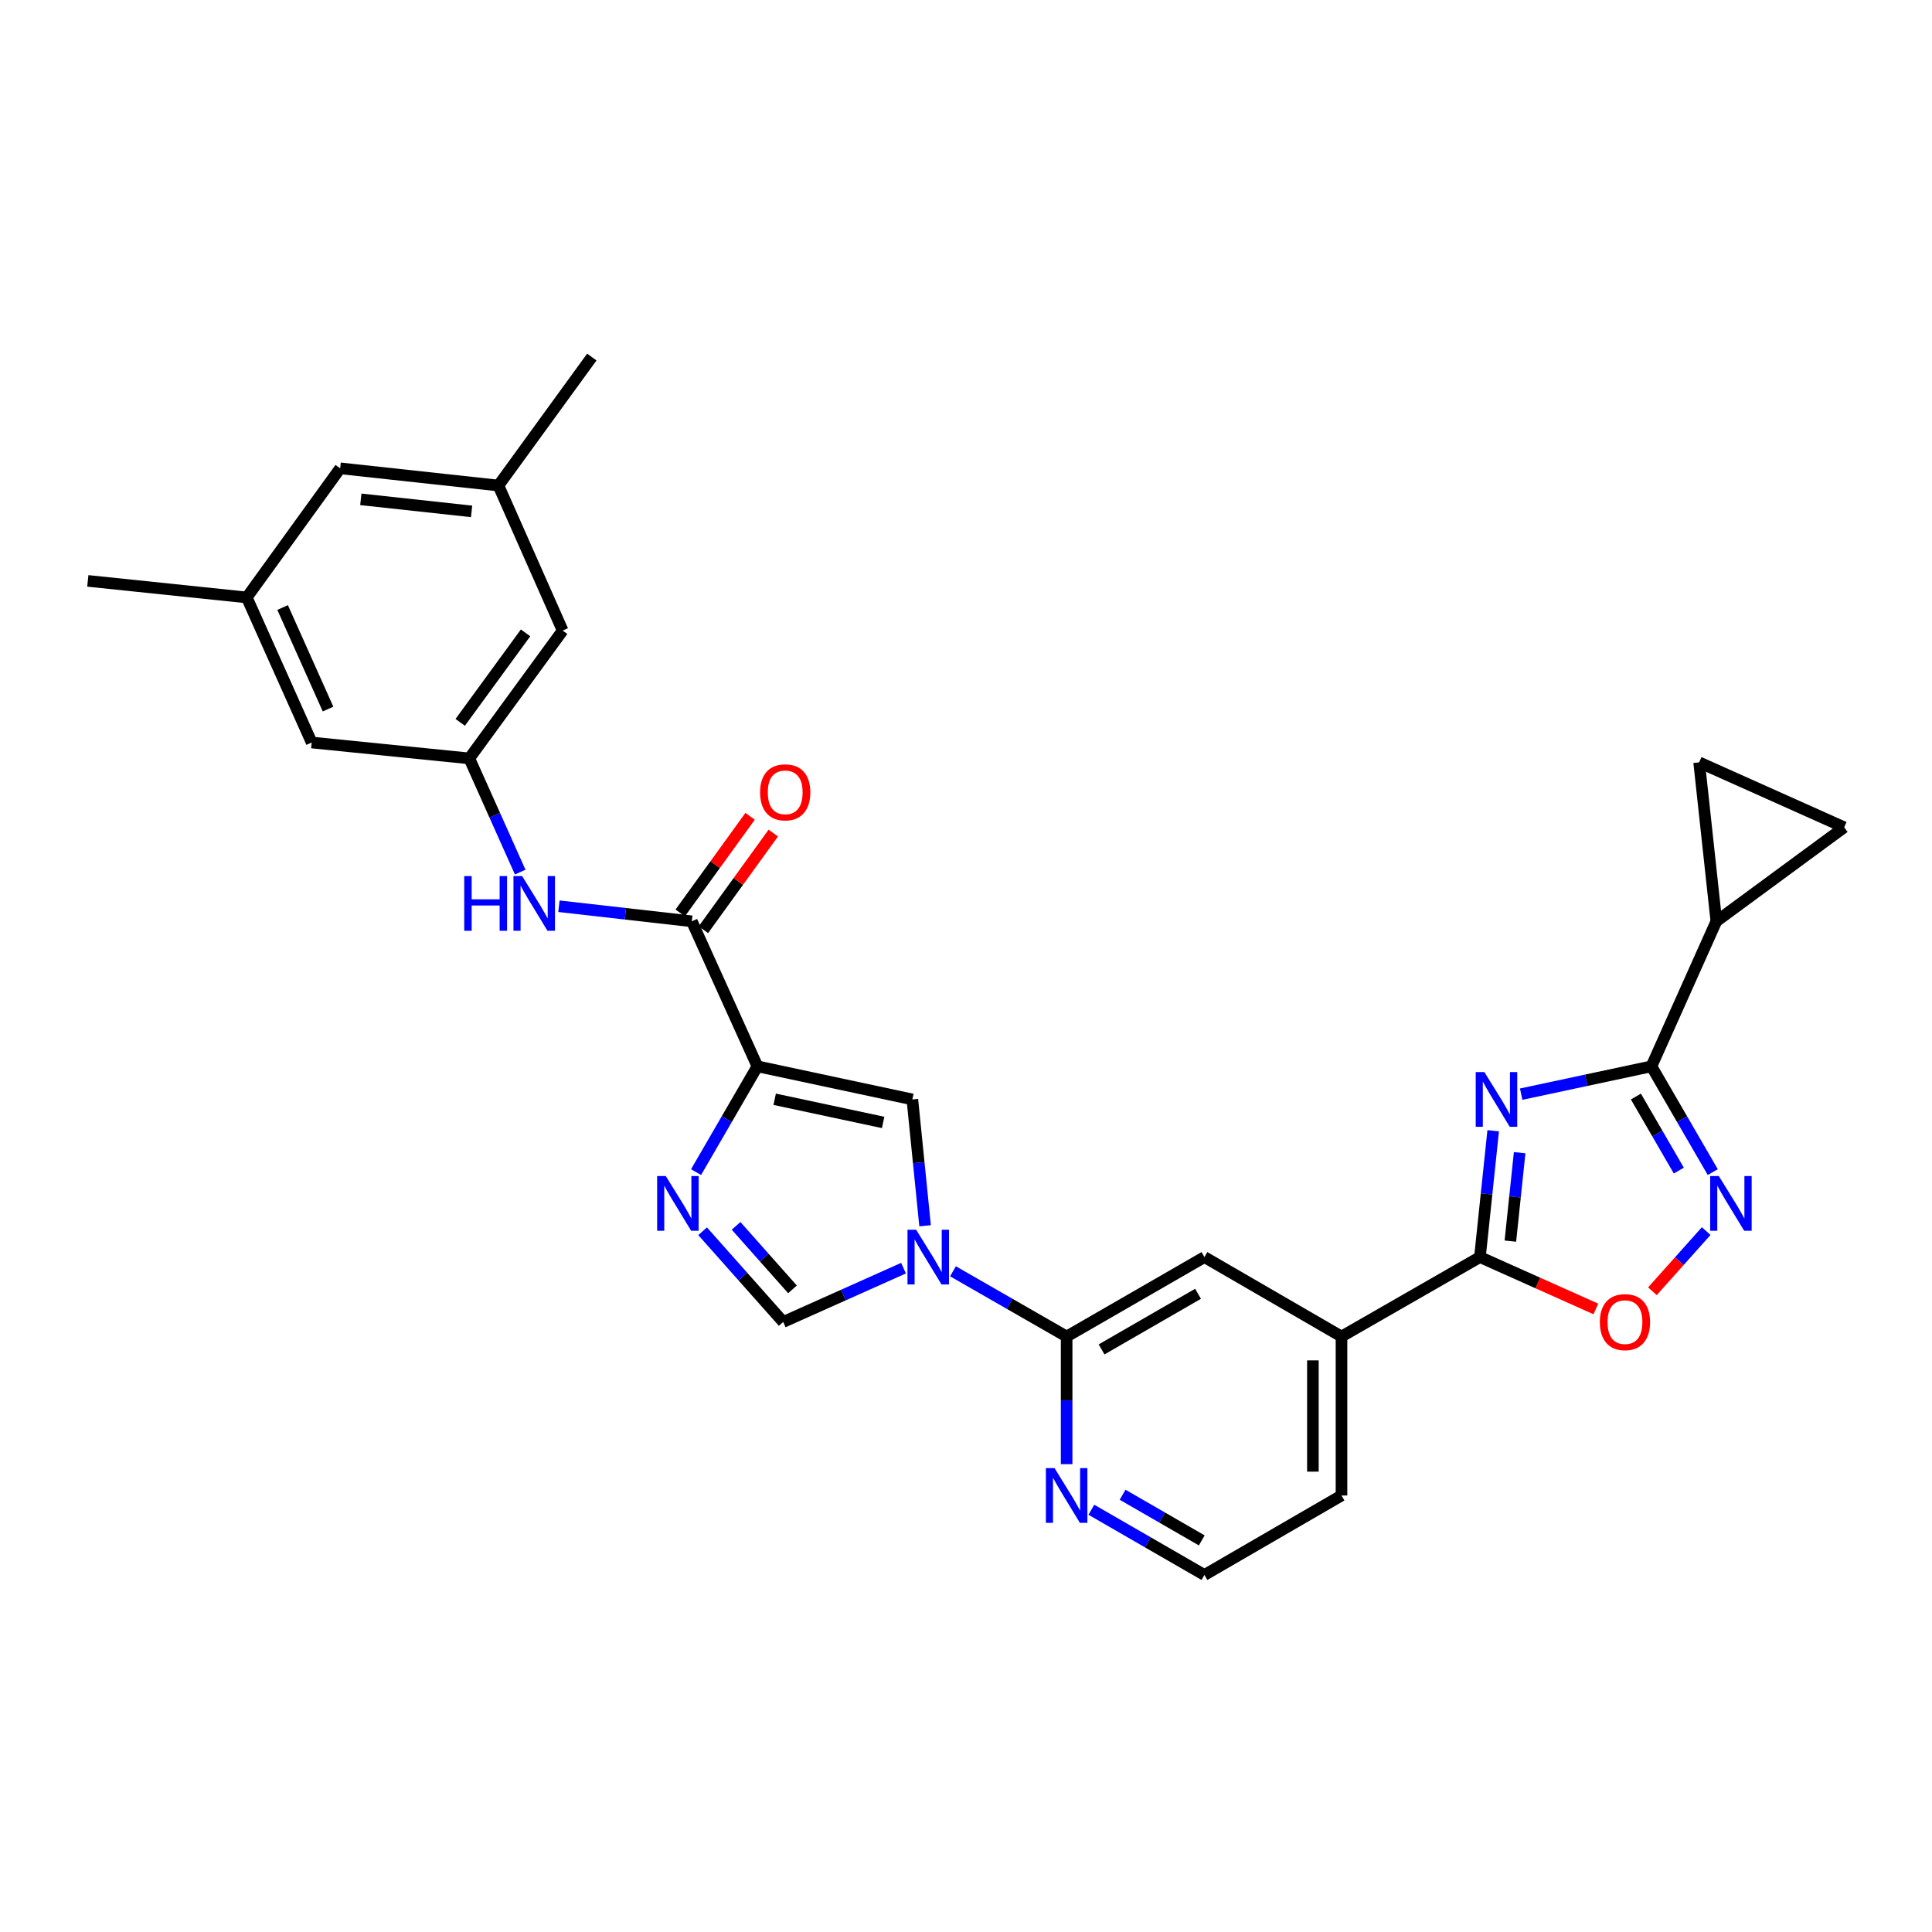 <?xml version='1.0' encoding='iso-8859-1'?>
<svg version='1.1' baseProfile='full'
              xmlns='http://www.w3.org/2000/svg'
                      xmlns:rdkit='http://www.rdkit.org/xml'
                      xmlns:xlink='http://www.w3.org/1999/xlink'
                  xml:space='preserve'
width='1000px' height='1000px' viewBox='0 0 1000 1000'>
<!-- END OF HEADER -->
<rect style='opacity:1.0;fill:#FFFFFF;stroke:none' width='1000' height='1000' x='0' y='0'> </rect>
<path class='bond-2' d='M 787.364,566.331 L 821.076,559.131' style='fill:none;fill-rule:evenodd;stroke:#0000FF;stroke-width:6px;stroke-linecap:butt;stroke-linejoin:miter;stroke-opacity:1' />
<path class='bond-2' d='M 821.076,559.131 L 854.788,551.931' style='fill:none;fill-rule:evenodd;stroke:#000000;stroke-width:6px;stroke-linecap:butt;stroke-linejoin:miter;stroke-opacity:1' />
<path class='bond-3' d='M 772.872,585.274 L 769.442,617.971' style='fill:none;fill-rule:evenodd;stroke:#0000FF;stroke-width:6px;stroke-linecap:butt;stroke-linejoin:miter;stroke-opacity:1' />
<path class='bond-3' d='M 769.442,617.971 L 766.011,650.668' style='fill:none;fill-rule:evenodd;stroke:#000000;stroke-width:6px;stroke-linecap:butt;stroke-linejoin:miter;stroke-opacity:1' />
<path class='bond-3' d='M 786.566,596.628 L 784.165,619.516' style='fill:none;fill-rule:evenodd;stroke:#0000FF;stroke-width:6px;stroke-linecap:butt;stroke-linejoin:miter;stroke-opacity:1' />
<path class='bond-3' d='M 784.165,619.516 L 781.764,642.404' style='fill:none;fill-rule:evenodd;stroke:#000000;stroke-width:6px;stroke-linecap:butt;stroke-linejoin:miter;stroke-opacity:1' />
<path class='bond-0' d='M 392.035,551.931 L 472.233,569.063' style='fill:none;fill-rule:evenodd;stroke:#000000;stroke-width:6px;stroke-linecap:butt;stroke-linejoin:miter;stroke-opacity:1' />
<path class='bond-0' d='M 400.972,568.978 L 457.111,580.971' style='fill:none;fill-rule:evenodd;stroke:#000000;stroke-width:6px;stroke-linecap:butt;stroke-linejoin:miter;stroke-opacity:1' />
<path class='bond-7' d='M 392.035,551.931 L 358.083,476.872' style='fill:none;fill-rule:evenodd;stroke:#000000;stroke-width:6px;stroke-linecap:butt;stroke-linejoin:miter;stroke-opacity:1' />
<path class='bond-32' d='M 392.035,551.931 L 376.157,579.307' style='fill:none;fill-rule:evenodd;stroke:#000000;stroke-width:6px;stroke-linecap:butt;stroke-linejoin:miter;stroke-opacity:1' />
<path class='bond-32' d='M 376.157,579.307 L 360.28,606.682' style='fill:none;fill-rule:evenodd;stroke:#0000FF;stroke-width:6px;stroke-linecap:butt;stroke-linejoin:miter;stroke-opacity:1' />
<path class='bond-1' d='M 493.263,658.02 L 522.675,674.905' style='fill:none;fill-rule:evenodd;stroke:#0000FF;stroke-width:6px;stroke-linecap:butt;stroke-linejoin:miter;stroke-opacity:1' />
<path class='bond-1' d='M 522.675,674.905 L 552.087,691.791' style='fill:none;fill-rule:evenodd;stroke:#000000;stroke-width:6px;stroke-linecap:butt;stroke-linejoin:miter;stroke-opacity:1' />
<path class='bond-6' d='M 478.824,634.458 L 475.529,601.76' style='fill:none;fill-rule:evenodd;stroke:#0000FF;stroke-width:6px;stroke-linecap:butt;stroke-linejoin:miter;stroke-opacity:1' />
<path class='bond-6' d='M 475.529,601.76 L 472.233,569.063' style='fill:none;fill-rule:evenodd;stroke:#000000;stroke-width:6px;stroke-linecap:butt;stroke-linejoin:miter;stroke-opacity:1' />
<path class='bond-8' d='M 467.662,656.392 L 436.523,670.321' style='fill:none;fill-rule:evenodd;stroke:#0000FF;stroke-width:6px;stroke-linecap:butt;stroke-linejoin:miter;stroke-opacity:1' />
<path class='bond-8' d='M 436.523,670.321 L 405.383,684.249' style='fill:none;fill-rule:evenodd;stroke:#000000;stroke-width:6px;stroke-linecap:butt;stroke-linejoin:miter;stroke-opacity:1' />
<path class='bond-5' d='M 854.788,551.931 L 870.656,579.307' style='fill:none;fill-rule:evenodd;stroke:#000000;stroke-width:6px;stroke-linecap:butt;stroke-linejoin:miter;stroke-opacity:1' />
<path class='bond-5' d='M 870.656,579.307 L 886.524,606.683' style='fill:none;fill-rule:evenodd;stroke:#0000FF;stroke-width:6px;stroke-linecap:butt;stroke-linejoin:miter;stroke-opacity:1' />
<path class='bond-5' d='M 846.74,567.568 L 857.848,586.731' style='fill:none;fill-rule:evenodd;stroke:#000000;stroke-width:6px;stroke-linecap:butt;stroke-linejoin:miter;stroke-opacity:1' />
<path class='bond-5' d='M 857.848,586.731 L 868.955,605.894' style='fill:none;fill-rule:evenodd;stroke:#0000FF;stroke-width:6px;stroke-linecap:butt;stroke-linejoin:miter;stroke-opacity:1' />
<path class='bond-11' d='M 854.788,551.931 L 888.378,476.872' style='fill:none;fill-rule:evenodd;stroke:#000000;stroke-width:6px;stroke-linecap:butt;stroke-linejoin:miter;stroke-opacity:1' />
<path class='bond-10' d='M 766.011,650.668 L 796.016,664.091' style='fill:none;fill-rule:evenodd;stroke:#000000;stroke-width:6px;stroke-linecap:butt;stroke-linejoin:miter;stroke-opacity:1' />
<path class='bond-10' d='M 796.016,664.091 L 826.022,677.514' style='fill:none;fill-rule:evenodd;stroke:#FF0000;stroke-width:6px;stroke-linecap:butt;stroke-linejoin:miter;stroke-opacity:1' />
<path class='bond-15' d='M 766.011,650.668 L 694.358,691.791' style='fill:none;fill-rule:evenodd;stroke:#000000;stroke-width:6px;stroke-linecap:butt;stroke-linejoin:miter;stroke-opacity:1' />
<path class='bond-4' d='M 363.67,637.293 L 384.527,660.771' style='fill:none;fill-rule:evenodd;stroke:#0000FF;stroke-width:6px;stroke-linecap:butt;stroke-linejoin:miter;stroke-opacity:1' />
<path class='bond-4' d='M 384.527,660.771 L 405.383,684.249' style='fill:none;fill-rule:evenodd;stroke:#000000;stroke-width:6px;stroke-linecap:butt;stroke-linejoin:miter;stroke-opacity:1' />
<path class='bond-4' d='M 380.995,634.504 L 395.595,650.939' style='fill:none;fill-rule:evenodd;stroke:#0000FF;stroke-width:6px;stroke-linecap:butt;stroke-linejoin:miter;stroke-opacity:1' />
<path class='bond-4' d='M 395.595,650.939 L 410.194,667.374' style='fill:none;fill-rule:evenodd;stroke:#000000;stroke-width:6px;stroke-linecap:butt;stroke-linejoin:miter;stroke-opacity:1' />
<path class='bond-29' d='M 883.123,637.211 L 869.205,652.781' style='fill:none;fill-rule:evenodd;stroke:#0000FF;stroke-width:6px;stroke-linecap:butt;stroke-linejoin:miter;stroke-opacity:1' />
<path class='bond-29' d='M 869.205,652.781 L 855.287,668.352' style='fill:none;fill-rule:evenodd;stroke:#FF0000;stroke-width:6px;stroke-linecap:butt;stroke-linejoin:miter;stroke-opacity:1' />
<path class='bond-12' d='M 358.083,476.872 L 323.693,472.968' style='fill:none;fill-rule:evenodd;stroke:#000000;stroke-width:6px;stroke-linecap:butt;stroke-linejoin:miter;stroke-opacity:1' />
<path class='bond-12' d='M 323.693,472.968 L 289.303,469.064' style='fill:none;fill-rule:evenodd;stroke:#0000FF;stroke-width:6px;stroke-linecap:butt;stroke-linejoin:miter;stroke-opacity:1' />
<path class='bond-19' d='M 364.081,481.21 L 382.167,456.2' style='fill:none;fill-rule:evenodd;stroke:#000000;stroke-width:6px;stroke-linecap:butt;stroke-linejoin:miter;stroke-opacity:1' />
<path class='bond-19' d='M 382.167,456.2 L 400.253,431.19' style='fill:none;fill-rule:evenodd;stroke:#FF0000;stroke-width:6px;stroke-linecap:butt;stroke-linejoin:miter;stroke-opacity:1' />
<path class='bond-19' d='M 352.085,472.535 L 370.171,447.525' style='fill:none;fill-rule:evenodd;stroke:#000000;stroke-width:6px;stroke-linecap:butt;stroke-linejoin:miter;stroke-opacity:1' />
<path class='bond-19' d='M 370.171,447.525 L 388.256,422.515' style='fill:none;fill-rule:evenodd;stroke:#FF0000;stroke-width:6px;stroke-linecap:butt;stroke-linejoin:miter;stroke-opacity:1' />
<path class='bond-9' d='M 552.087,691.791 L 623.411,650.668' style='fill:none;fill-rule:evenodd;stroke:#000000;stroke-width:6px;stroke-linecap:butt;stroke-linejoin:miter;stroke-opacity:1' />
<path class='bond-9' d='M 570.18,698.448 L 620.107,669.662' style='fill:none;fill-rule:evenodd;stroke:#000000;stroke-width:6px;stroke-linecap:butt;stroke-linejoin:miter;stroke-opacity:1' />
<path class='bond-31' d='M 552.087,691.791 L 552.087,724.819' style='fill:none;fill-rule:evenodd;stroke:#000000;stroke-width:6px;stroke-linecap:butt;stroke-linejoin:miter;stroke-opacity:1' />
<path class='bond-31' d='M 552.087,724.819 L 552.087,757.846' style='fill:none;fill-rule:evenodd;stroke:#0000FF;stroke-width:6px;stroke-linecap:butt;stroke-linejoin:miter;stroke-opacity:1' />
<path class='bond-13' d='M 888.378,476.872 L 879.471,394.592' style='fill:none;fill-rule:evenodd;stroke:#000000;stroke-width:6px;stroke-linecap:butt;stroke-linejoin:miter;stroke-opacity:1' />
<path class='bond-14' d='M 888.378,476.872 L 954.545,428.198' style='fill:none;fill-rule:evenodd;stroke:#000000;stroke-width:6px;stroke-linecap:butt;stroke-linejoin:miter;stroke-opacity:1' />
<path class='bond-17' d='M 269.253,451.395 L 256.083,421.97' style='fill:none;fill-rule:evenodd;stroke:#0000FF;stroke-width:6px;stroke-linecap:butt;stroke-linejoin:miter;stroke-opacity:1' />
<path class='bond-17' d='M 256.083,421.97 L 242.913,392.544' style='fill:none;fill-rule:evenodd;stroke:#000000;stroke-width:6px;stroke-linecap:butt;stroke-linejoin:miter;stroke-opacity:1' />
<path class='bond-30' d='M 879.471,394.592 L 954.545,428.198' style='fill:none;fill-rule:evenodd;stroke:#000000;stroke-width:6px;stroke-linecap:butt;stroke-linejoin:miter;stroke-opacity:1' />
<path class='bond-16' d='M 694.358,691.791 L 623.411,650.668' style='fill:none;fill-rule:evenodd;stroke:#000000;stroke-width:6px;stroke-linecap:butt;stroke-linejoin:miter;stroke-opacity:1' />
<path class='bond-26' d='M 694.358,691.791 L 694.358,774.063' style='fill:none;fill-rule:evenodd;stroke:#000000;stroke-width:6px;stroke-linecap:butt;stroke-linejoin:miter;stroke-opacity:1' />
<path class='bond-26' d='M 679.553,704.132 L 679.553,761.722' style='fill:none;fill-rule:evenodd;stroke:#000000;stroke-width:6px;stroke-linecap:butt;stroke-linejoin:miter;stroke-opacity:1' />
<path class='bond-22' d='M 242.913,392.544 L 291.233,326.377' style='fill:none;fill-rule:evenodd;stroke:#000000;stroke-width:6px;stroke-linecap:butt;stroke-linejoin:miter;stroke-opacity:1' />
<path class='bond-22' d='M 238.205,373.888 L 272.029,327.571' style='fill:none;fill-rule:evenodd;stroke:#000000;stroke-width:6px;stroke-linecap:butt;stroke-linejoin:miter;stroke-opacity:1' />
<path class='bond-23' d='M 242.913,392.544 L 161.324,384.32' style='fill:none;fill-rule:evenodd;stroke:#000000;stroke-width:6px;stroke-linecap:butt;stroke-linejoin:miter;stroke-opacity:1' />
<path class='bond-18' d='M 564.885,781.444 L 594.148,798.319' style='fill:none;fill-rule:evenodd;stroke:#0000FF;stroke-width:6px;stroke-linecap:butt;stroke-linejoin:miter;stroke-opacity:1' />
<path class='bond-18' d='M 594.148,798.319 L 623.411,815.195' style='fill:none;fill-rule:evenodd;stroke:#000000;stroke-width:6px;stroke-linecap:butt;stroke-linejoin:miter;stroke-opacity:1' />
<path class='bond-18' d='M 581.06,773.682 L 601.544,785.494' style='fill:none;fill-rule:evenodd;stroke:#0000FF;stroke-width:6px;stroke-linecap:butt;stroke-linejoin:miter;stroke-opacity:1' />
<path class='bond-18' d='M 601.544,785.494 L 622.028,797.307' style='fill:none;fill-rule:evenodd;stroke:#000000;stroke-width:6px;stroke-linecap:butt;stroke-linejoin:miter;stroke-opacity:1' />
<path class='bond-20' d='M 127.726,309.237 L 161.324,384.32' style='fill:none;fill-rule:evenodd;stroke:#000000;stroke-width:6px;stroke-linecap:butt;stroke-linejoin:miter;stroke-opacity:1' />
<path class='bond-20' d='M 146.279,314.452 L 169.797,367.011' style='fill:none;fill-rule:evenodd;stroke:#000000;stroke-width:6px;stroke-linecap:butt;stroke-linejoin:miter;stroke-opacity:1' />
<path class='bond-24' d='M 127.726,309.237 L 176.071,242.403' style='fill:none;fill-rule:evenodd;stroke:#000000;stroke-width:6px;stroke-linecap:butt;stroke-linejoin:miter;stroke-opacity:1' />
<path class='bond-27' d='M 127.726,309.237 L 45.455,300.667' style='fill:none;fill-rule:evenodd;stroke:#000000;stroke-width:6px;stroke-linecap:butt;stroke-linejoin:miter;stroke-opacity:1' />
<path class='bond-21' d='M 257.98,251.31 L 291.233,326.377' style='fill:none;fill-rule:evenodd;stroke:#000000;stroke-width:6px;stroke-linecap:butt;stroke-linejoin:miter;stroke-opacity:1' />
<path class='bond-28' d='M 257.98,251.31 L 306.325,184.805' style='fill:none;fill-rule:evenodd;stroke:#000000;stroke-width:6px;stroke-linecap:butt;stroke-linejoin:miter;stroke-opacity:1' />
<path class='bond-33' d='M 257.98,251.31 L 176.071,242.403' style='fill:none;fill-rule:evenodd;stroke:#000000;stroke-width:6px;stroke-linecap:butt;stroke-linejoin:miter;stroke-opacity:1' />
<path class='bond-33' d='M 244.093,264.692 L 186.757,258.457' style='fill:none;fill-rule:evenodd;stroke:#000000;stroke-width:6px;stroke-linecap:butt;stroke-linejoin:miter;stroke-opacity:1' />
<path class='bond-25' d='M 623.411,815.195 L 694.358,774.063' style='fill:none;fill-rule:evenodd;stroke:#000000;stroke-width:6px;stroke-linecap:butt;stroke-linejoin:miter;stroke-opacity:1' />
<path  class='atom-0' d='M 768.313 554.903
L 777.593 569.903
Q 778.513 571.383, 779.993 574.063
Q 781.473 576.743, 781.553 576.903
L 781.553 554.903
L 785.313 554.903
L 785.313 583.223
L 781.433 583.223
L 771.473 566.823
Q 770.313 564.903, 769.073 562.703
Q 767.873 560.503, 767.513 559.823
L 767.513 583.223
L 763.833 583.223
L 763.833 554.903
L 768.313 554.903
' fill='#0000FF'/>
<path  class='atom-2' d='M 474.198 636.508
L 483.478 651.508
Q 484.398 652.988, 485.878 655.668
Q 487.358 658.348, 487.438 658.508
L 487.438 636.508
L 491.198 636.508
L 491.198 664.828
L 487.318 664.828
L 477.358 648.428
Q 476.198 646.508, 474.958 644.308
Q 473.758 642.108, 473.398 641.428
L 473.398 664.828
L 469.718 664.828
L 469.718 636.508
L 474.198 636.508
' fill='#0000FF'/>
<path  class='atom-5' d='M 344.618 608.733
L 353.898 623.733
Q 354.818 625.213, 356.298 627.893
Q 357.778 630.573, 357.858 630.733
L 357.858 608.733
L 361.618 608.733
L 361.618 637.053
L 357.738 637.053
L 347.778 620.653
Q 346.618 618.733, 345.378 616.533
Q 344.178 614.333, 343.818 613.653
L 343.818 637.053
L 340.138 637.053
L 340.138 608.733
L 344.618 608.733
' fill='#0000FF'/>
<path  class='atom-6' d='M 889.66 608.733
L 898.94 623.733
Q 899.86 625.213, 901.34 627.893
Q 902.82 630.573, 902.9 630.733
L 902.9 608.733
L 906.66 608.733
L 906.66 637.053
L 902.78 637.053
L 892.82 620.653
Q 891.66 618.733, 890.42 616.533
Q 889.22 614.333, 888.86 613.653
L 888.86 637.053
L 885.18 637.053
L 885.18 608.733
L 889.66 608.733
' fill='#0000FF'/>
<path  class='atom-11' d='M 828.078 684.329
Q 828.078 677.529, 831.438 673.729
Q 834.798 669.929, 841.078 669.929
Q 847.358 669.929, 850.718 673.729
Q 854.078 677.529, 854.078 684.329
Q 854.078 691.209, 850.678 695.129
Q 847.278 699.009, 841.078 699.009
Q 834.838 699.009, 831.438 695.129
Q 828.078 691.249, 828.078 684.329
M 841.078 695.809
Q 845.398 695.809, 847.718 692.929
Q 850.078 690.009, 850.078 684.329
Q 850.078 678.769, 847.718 675.969
Q 845.398 673.129, 841.078 673.129
Q 836.758 673.129, 834.398 675.929
Q 832.078 678.729, 832.078 684.329
Q 832.078 690.049, 834.398 692.929
Q 836.758 695.809, 841.078 695.809
' fill='#FF0000'/>
<path  class='atom-13' d='M 240.291 453.451
L 244.131 453.451
L 244.131 465.491
L 258.611 465.491
L 258.611 453.451
L 262.451 453.451
L 262.451 481.771
L 258.611 481.771
L 258.611 468.691
L 244.131 468.691
L 244.131 481.771
L 240.291 481.771
L 240.291 453.451
' fill='#0000FF'/>
<path  class='atom-13' d='M 270.251 453.451
L 279.531 468.451
Q 280.451 469.931, 281.931 472.611
Q 283.411 475.291, 283.491 475.451
L 283.491 453.451
L 287.251 453.451
L 287.251 481.771
L 283.371 481.771
L 273.411 465.371
Q 272.251 463.451, 271.011 461.251
Q 269.811 459.051, 269.451 458.371
L 269.451 481.771
L 265.771 481.771
L 265.771 453.451
L 270.251 453.451
' fill='#0000FF'/>
<path  class='atom-19' d='M 545.827 759.903
L 555.107 774.903
Q 556.027 776.383, 557.507 779.063
Q 558.987 781.743, 559.067 781.903
L 559.067 759.903
L 562.827 759.903
L 562.827 788.223
L 558.947 788.223
L 548.987 771.823
Q 547.827 769.903, 546.587 767.703
Q 545.387 765.503, 545.027 764.823
L 545.027 788.223
L 541.347 788.223
L 541.347 759.903
L 545.827 759.903
' fill='#0000FF'/>
<path  class='atom-20' d='M 393.42 410.11
Q 393.42 403.31, 396.78 399.51
Q 400.14 395.71, 406.42 395.71
Q 412.7 395.71, 416.06 399.51
Q 419.42 403.31, 419.42 410.11
Q 419.42 416.99, 416.02 420.91
Q 412.62 424.79, 406.42 424.79
Q 400.18 424.79, 396.78 420.91
Q 393.42 417.03, 393.42 410.11
M 406.42 421.59
Q 410.74 421.59, 413.06 418.71
Q 415.42 415.79, 415.42 410.11
Q 415.42 404.55, 413.06 401.75
Q 410.74 398.91, 406.42 398.91
Q 402.1 398.91, 399.74 401.71
Q 397.42 404.51, 397.42 410.11
Q 397.42 415.83, 399.74 418.71
Q 402.1 421.59, 406.42 421.59
' fill='#FF0000'/>
</svg>
